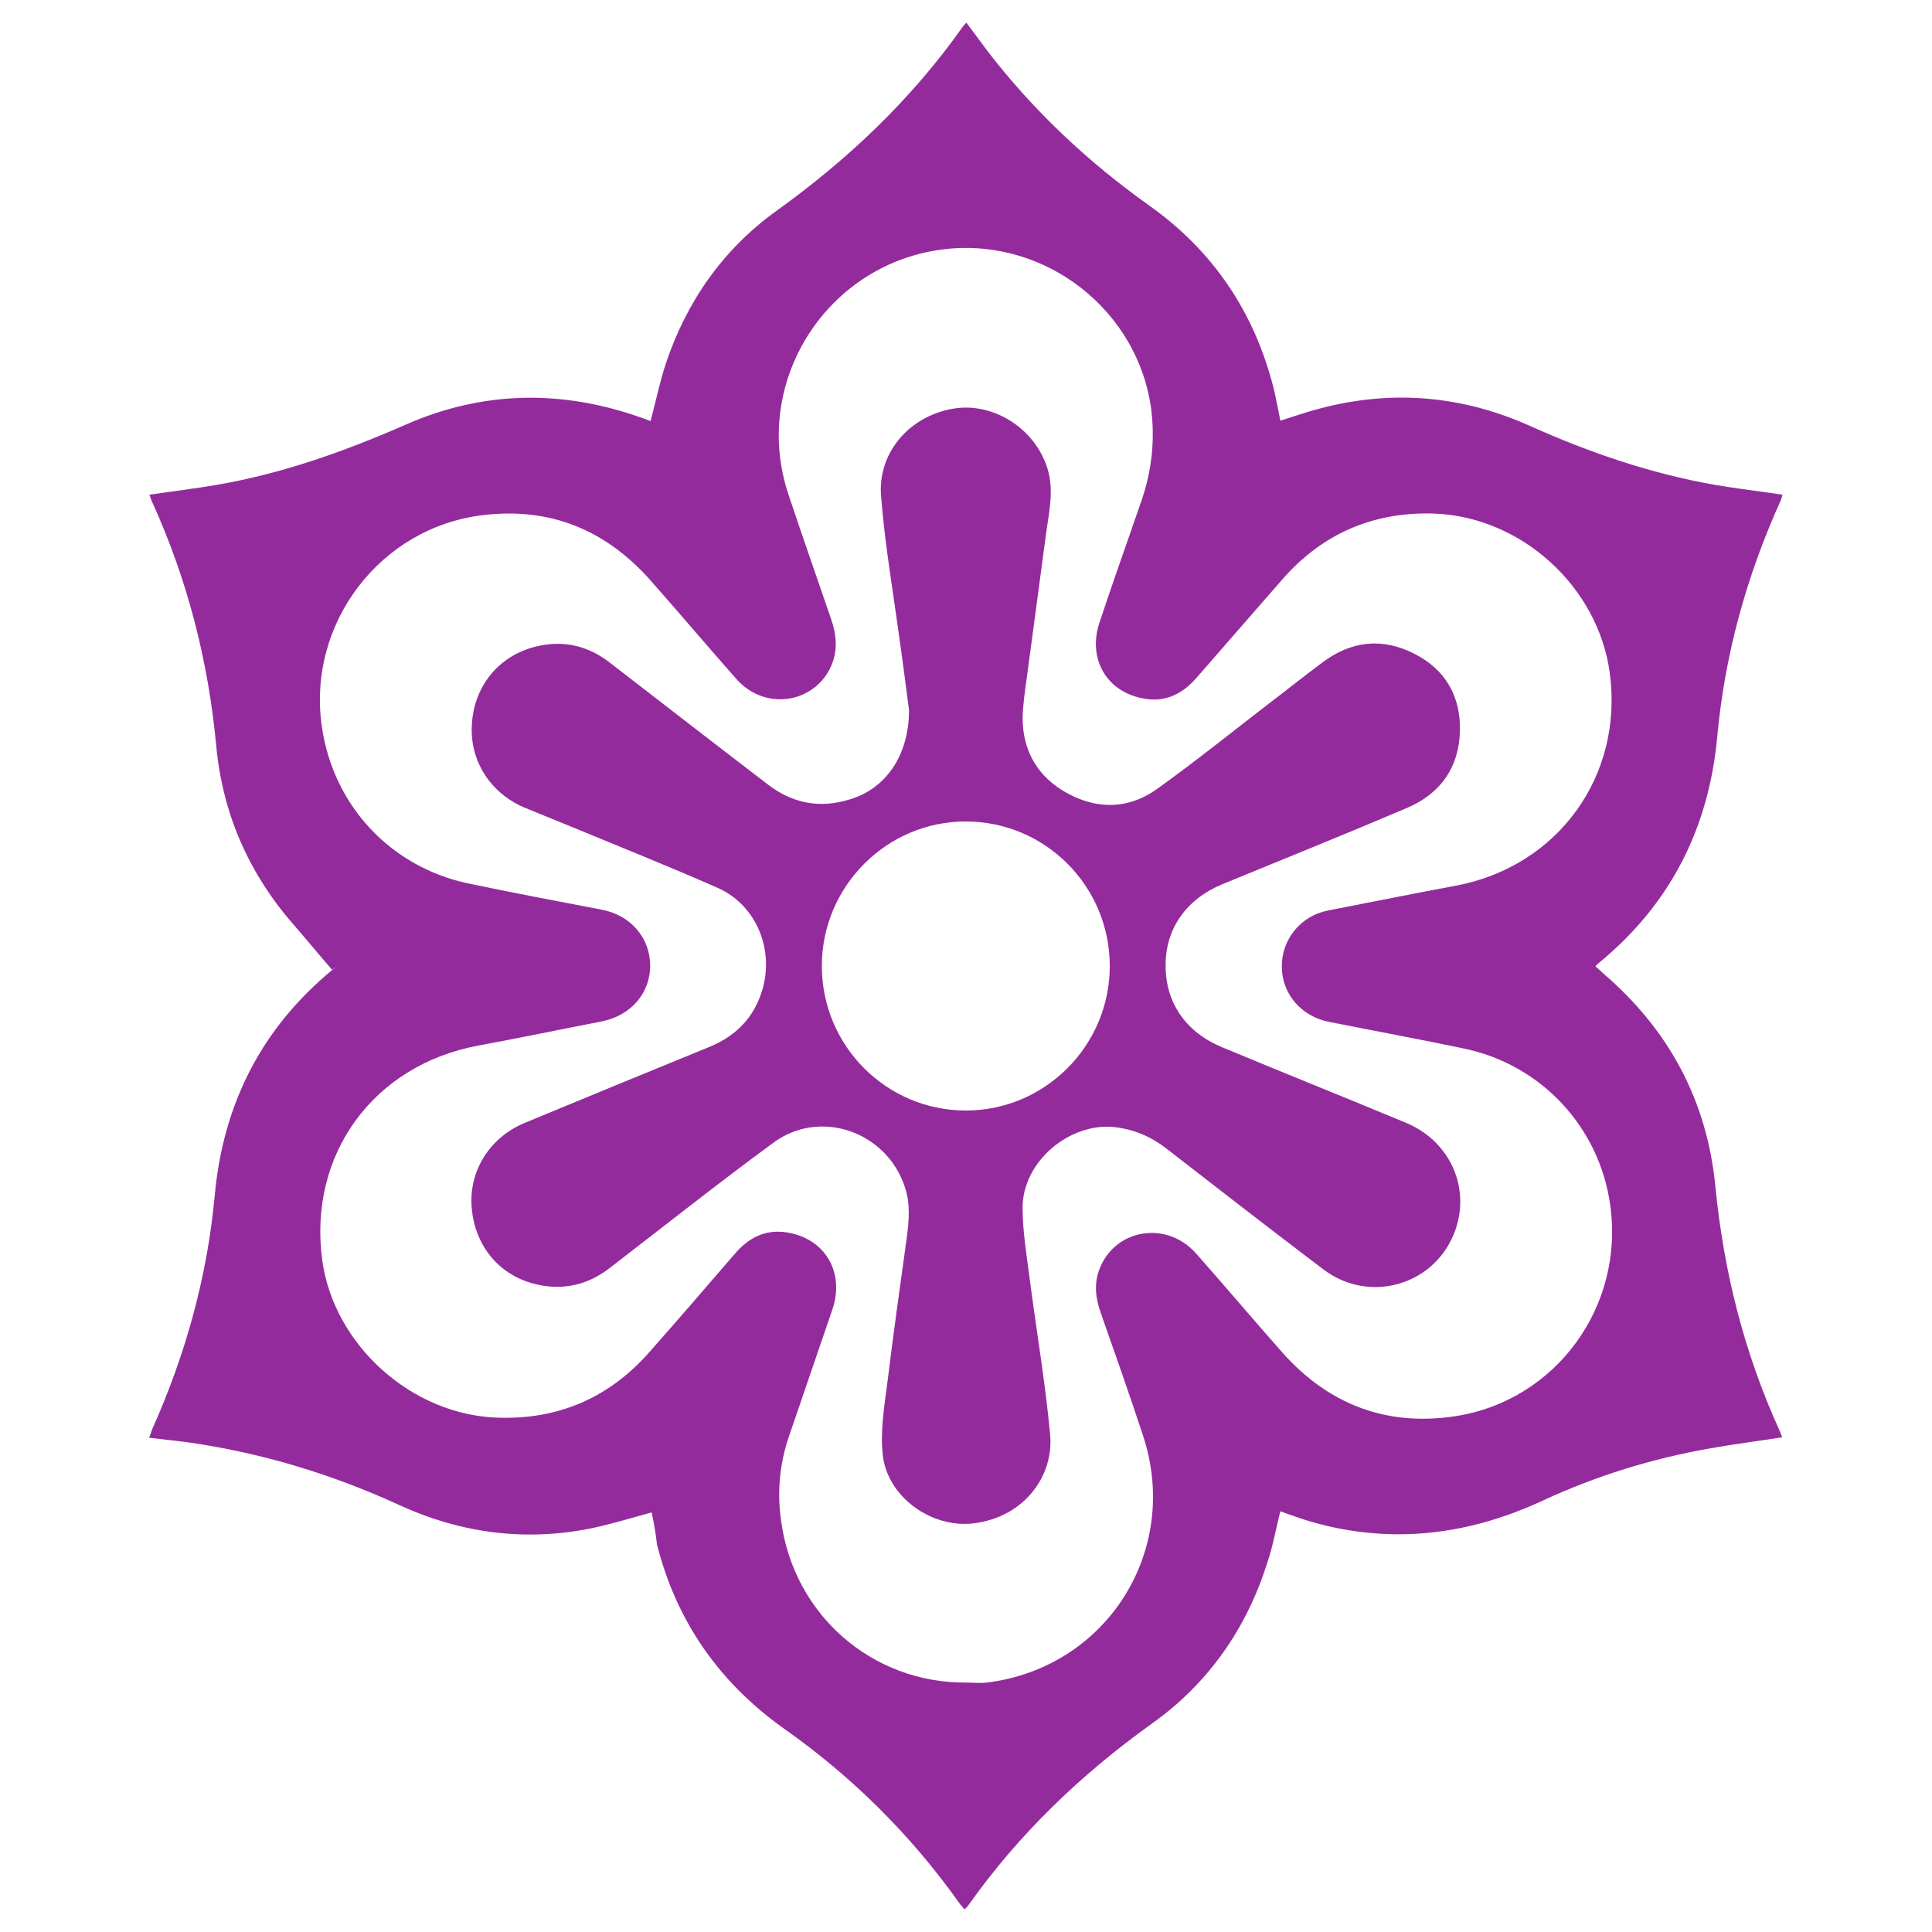 <svg xmlns="http://www.w3.org/2000/svg" x="0px" y="0px"  width="500px" height="500px" viewBox="0 0 512 512"><g id="co-kyoto-prefecture-o.svg"><path fill="#942B9D" d="M172.7,400.8c-5.5,1.5-10.7,3.1-15.9,4.2c-17.7,3.6-34.8,1.3-51.1-6.2
			c-17.7-8.1-36.1-13.7-55.4-16.5c-3.5-0.5-7-0.8-10.8-1.3c0.4-0.9,0.6-1.7,0.9-2.4c8.8-19.7,14.5-40.2,16.5-61.7
			c2.2-24.2,12.3-44.3,31.2-59.9c0.2-0.2,0.4-0.3,0.6-0.5c0.1-0.1,0.2-0.3-0.7,0.5c-3.3-3.8-6.5-7.7-9.8-11.5
			c-12.1-13.7-19.2-29.6-20.9-47.9c-2.1-22.4-7.6-43.9-16.9-64.4c-0.3-0.6-0.5-1.3-0.8-2.1c6.1-0.9,12-1.6,17.8-2.6
			c17.5-3,34-8.9,50.2-16c20.3-8.9,41.1-9.3,62.1-1.9c0.9,0.3,1.8,0.6,2.7,1c1.4-5.2,2.4-10.2,4-15.1c5.5-16.5,15.1-30.3,29.2-40.5
			c19.1-13.7,36-29.7,49.6-49c0.2-0.3,0.5-0.5,0.9-1c1.9,2.5,3.7,5,5.5,7.4c12.2,15.9,26.7,29.5,43,41.1
			c16.9,12,27.8,28.2,32.9,48.3c0.4,1.4,0.6,2.8,0.9,4.2c0.3,1.4,0.6,2.8,0.9,4.5c2.2-0.7,4.2-1.4,6.2-2c20.3-6.4,40.3-5.4,59.8,3.3
			c15.8,7.1,32.1,12.7,49.2,15.7c5.9,1,11.8,1.7,17.9,2.6c-0.2,0.7-0.4,1.4-0.7,2c-8.9,19.8-14.6,40.4-16.6,62
			c-2.2,24.3-12.4,44.5-31.4,60.1c-0.3,0.2-0.5,0.5-0.9,0.9c0.7,0.6,1.4,1.2,2,1.8c17.4,14.9,27.6,33.7,29.8,56.6
			c2.2,22.4,7.6,43.9,16.9,64.4c0.3,0.6,0.5,1.3,0.8,2c-6.4,1-12.7,1.8-18.9,2.9c-15.5,2.7-30.4,7.3-44.6,13.9
			c-12.3,5.7-25.2,9-38.8,8.9c-9.6-0.1-18.9-1.8-27.9-5.1c-0.9-0.3-1.8-0.6-2.8-1c-1.2,4.8-2,9.4-3.5,13.8
			c-5.5,17.3-15.5,31.7-30.3,42.3c-19,13.6-35.5,29.4-49,48.5c-0.2,0.3-0.5,0.5-0.9,0.9c-0.5-0.6-1-1.1-1.4-1.7
			c-12.8-18-28.3-33.4-46.3-46.1c-17.2-12.2-28.6-28.4-33.8-48.9C173.8,406.5,173.3,403.6,172.7,400.8z M256.1,445.9
			c1.8,0,3.6,0.2,5.4,0c31.8-3.9,51.5-35,41.4-65.5c-3.6-10.9-7.4-21.7-11.2-32.5c-1.3-3.7-1.8-7.3-0.5-11.1
			c3.8-11,17.7-13.6,25.7-4.7c7.7,8.7,15.3,17.7,23,26.4c12.2,13.7,27.6,19.6,45.8,16.8c26.7-4.1,44.9-29.2,41-56.1
			c-2.9-20.5-18.2-37-38.6-41.3c-11.9-2.5-23.9-4.7-35.9-7.1c-7.3-1.4-12.5-7.4-12.5-14.6c-0.1-7.2,5-13.5,12.2-14.9
			c11.3-2.2,22.7-4.5,34-6.6c27-5.1,44.4-29.1,40.7-56.4c-3.1-22.9-23.5-41.4-46.6-42.2c-16.2-0.5-29.7,5.4-40.3,17.6
			c-7.5,8.6-15,17.2-22.5,25.8c-3.6,4.2-8.1,6.6-13.6,5.7c-10.2-1.5-15.5-10.5-12.2-20.3c3.6-10.9,7.5-21.7,11.2-32.5
			c2.6-7.7,3.5-15.6,2.5-23.8c-3.4-26.3-27.9-45.5-54.4-42.6c-31.3,3.4-51.7,35-41.8,64.9c3.7,11.1,7.6,22.2,11.4,33.3
			c1.2,3.6,1.7,7.1,0.5,10.9c-3.7,11.1-17.7,13.8-25.6,4.9c-7.7-8.7-15.3-17.7-23-26.4c-11.8-13.2-26.4-19.2-44.1-17.1
			c-27.3,3.2-46.8,28.7-42.8,56.1c3,20.8,18.1,37.1,38.7,41.5c11.8,2.5,23.7,4.7,35.6,7c7.6,1.5,12.7,7.5,12.7,14.8
			c0,7.4-5.2,13.3-12.9,14.8c-10.9,2.1-21.8,4.4-32.7,6.4c-27.8,5.2-45.1,28.9-41.3,56.9c3.1,22.5,23.8,41.1,46.7,41.7
			c16.1,0.5,29.5-5.4,40.1-17.5c7.6-8.6,15.1-17.3,22.6-26c3.6-4.2,8.1-6.5,13.7-5.6c10.2,1.6,15.4,10.6,12.1,20.4
			c-3.8,11.2-7.7,22.4-11.5,33.6c-2.5,7.3-3.2,14.8-2.1,22.4C210.3,427.9,231.1,446.1,256.1,445.9z"/>
		<path fill="#942B9D" d="M240.9,188.2c-0.7-5.1-1.5-11.9-2.5-18.7c-1.7-12.6-3.9-25.2-4.9-37.9
			c-1-11.4,7.3-21.3,19.1-23.3c10.6-1.8,21.7,5.2,25,15.9c1.7,5.6,0.5,11.1-0.3,16.6c-1.7,13-3.5,26-5.2,38.9c-0.5,3.5-1,7-1.1,10.5
			c0,9,4.2,15.9,12,20.1c8,4.3,16.2,4.1,23.6-1.2c10.2-7.3,20-15.2,30-22.9c4.6-3.5,9.1-7.1,13.8-10.6c7.7-5.8,16-6.7,24.5-2.3
			c8.1,4.1,12.2,11.2,12,20.3c-0.2,9.7-5.1,16.7-14,20.5c-16.2,6.9-32.6,13.5-48.9,20.2c-9.5,3.9-15.1,11.7-15.1,21.4
			c-0.1,9.9,5.3,17.8,14.9,21.8c16.3,6.8,32.6,13.3,48.9,20.1c11.9,5,17.3,17.8,12.6,29.4c-5.6,13.8-22.6,18.5-34.6,9.4
			c-14-10.6-27.9-21.4-41.7-32.1c-4-3.1-8.5-5-13.6-5.6c-12-1.3-24.4,9.2-24.4,21.3c0,6.1,1,12.2,1.8,18.3c1.8,14,4.2,27.9,5.5,41.9
			c1,10.9-6.8,21.8-20.2,23.5c-11.4,1.4-23.2-7.2-24.2-18.5c-0.6-6,0.4-12.2,1.2-18.3c1.6-13,3.4-26,5.2-38.9c0.6-4.5,1-9-0.5-13.4
			c-4.8-14.7-22.4-20.9-34.8-11.8c-14.7,10.8-29.1,22.2-43.5,33.3c-5.7,4.4-12.2,5.9-19.2,4.3c-9.9-2.2-16.5-10.2-17.3-20.4
			c-0.8-9.6,4.7-18.5,14-22.4c16.4-6.8,32.7-13.5,49.1-20.2c7.5-3.1,12.4-8.5,14.3-16.5c2.4-10.4-2.5-21.3-12.2-25.6
			c-12.9-5.7-26-10.9-39-16.3c-4.2-1.7-8.4-3.4-12.5-5.1c-9.1-4-14.5-12.8-13.6-22.6c0.8-9.9,7.4-17.7,17.1-20
			c7.1-1.7,13.6-0.2,19.4,4.3c14,10.8,27.9,21.6,41.9,32.3c6.5,5,13.7,6.4,21.5,4C234.6,209.2,240.9,200.3,240.9,188.2z M294.1,256
			c0-21.1-17-38.2-38-38.3c-21-0.1-38.3,17.1-38.3,38.3c0,21.1,17,38.2,38,38.3C276.8,294.4,294.1,277.2,294.1,256z"/></g></svg> 
